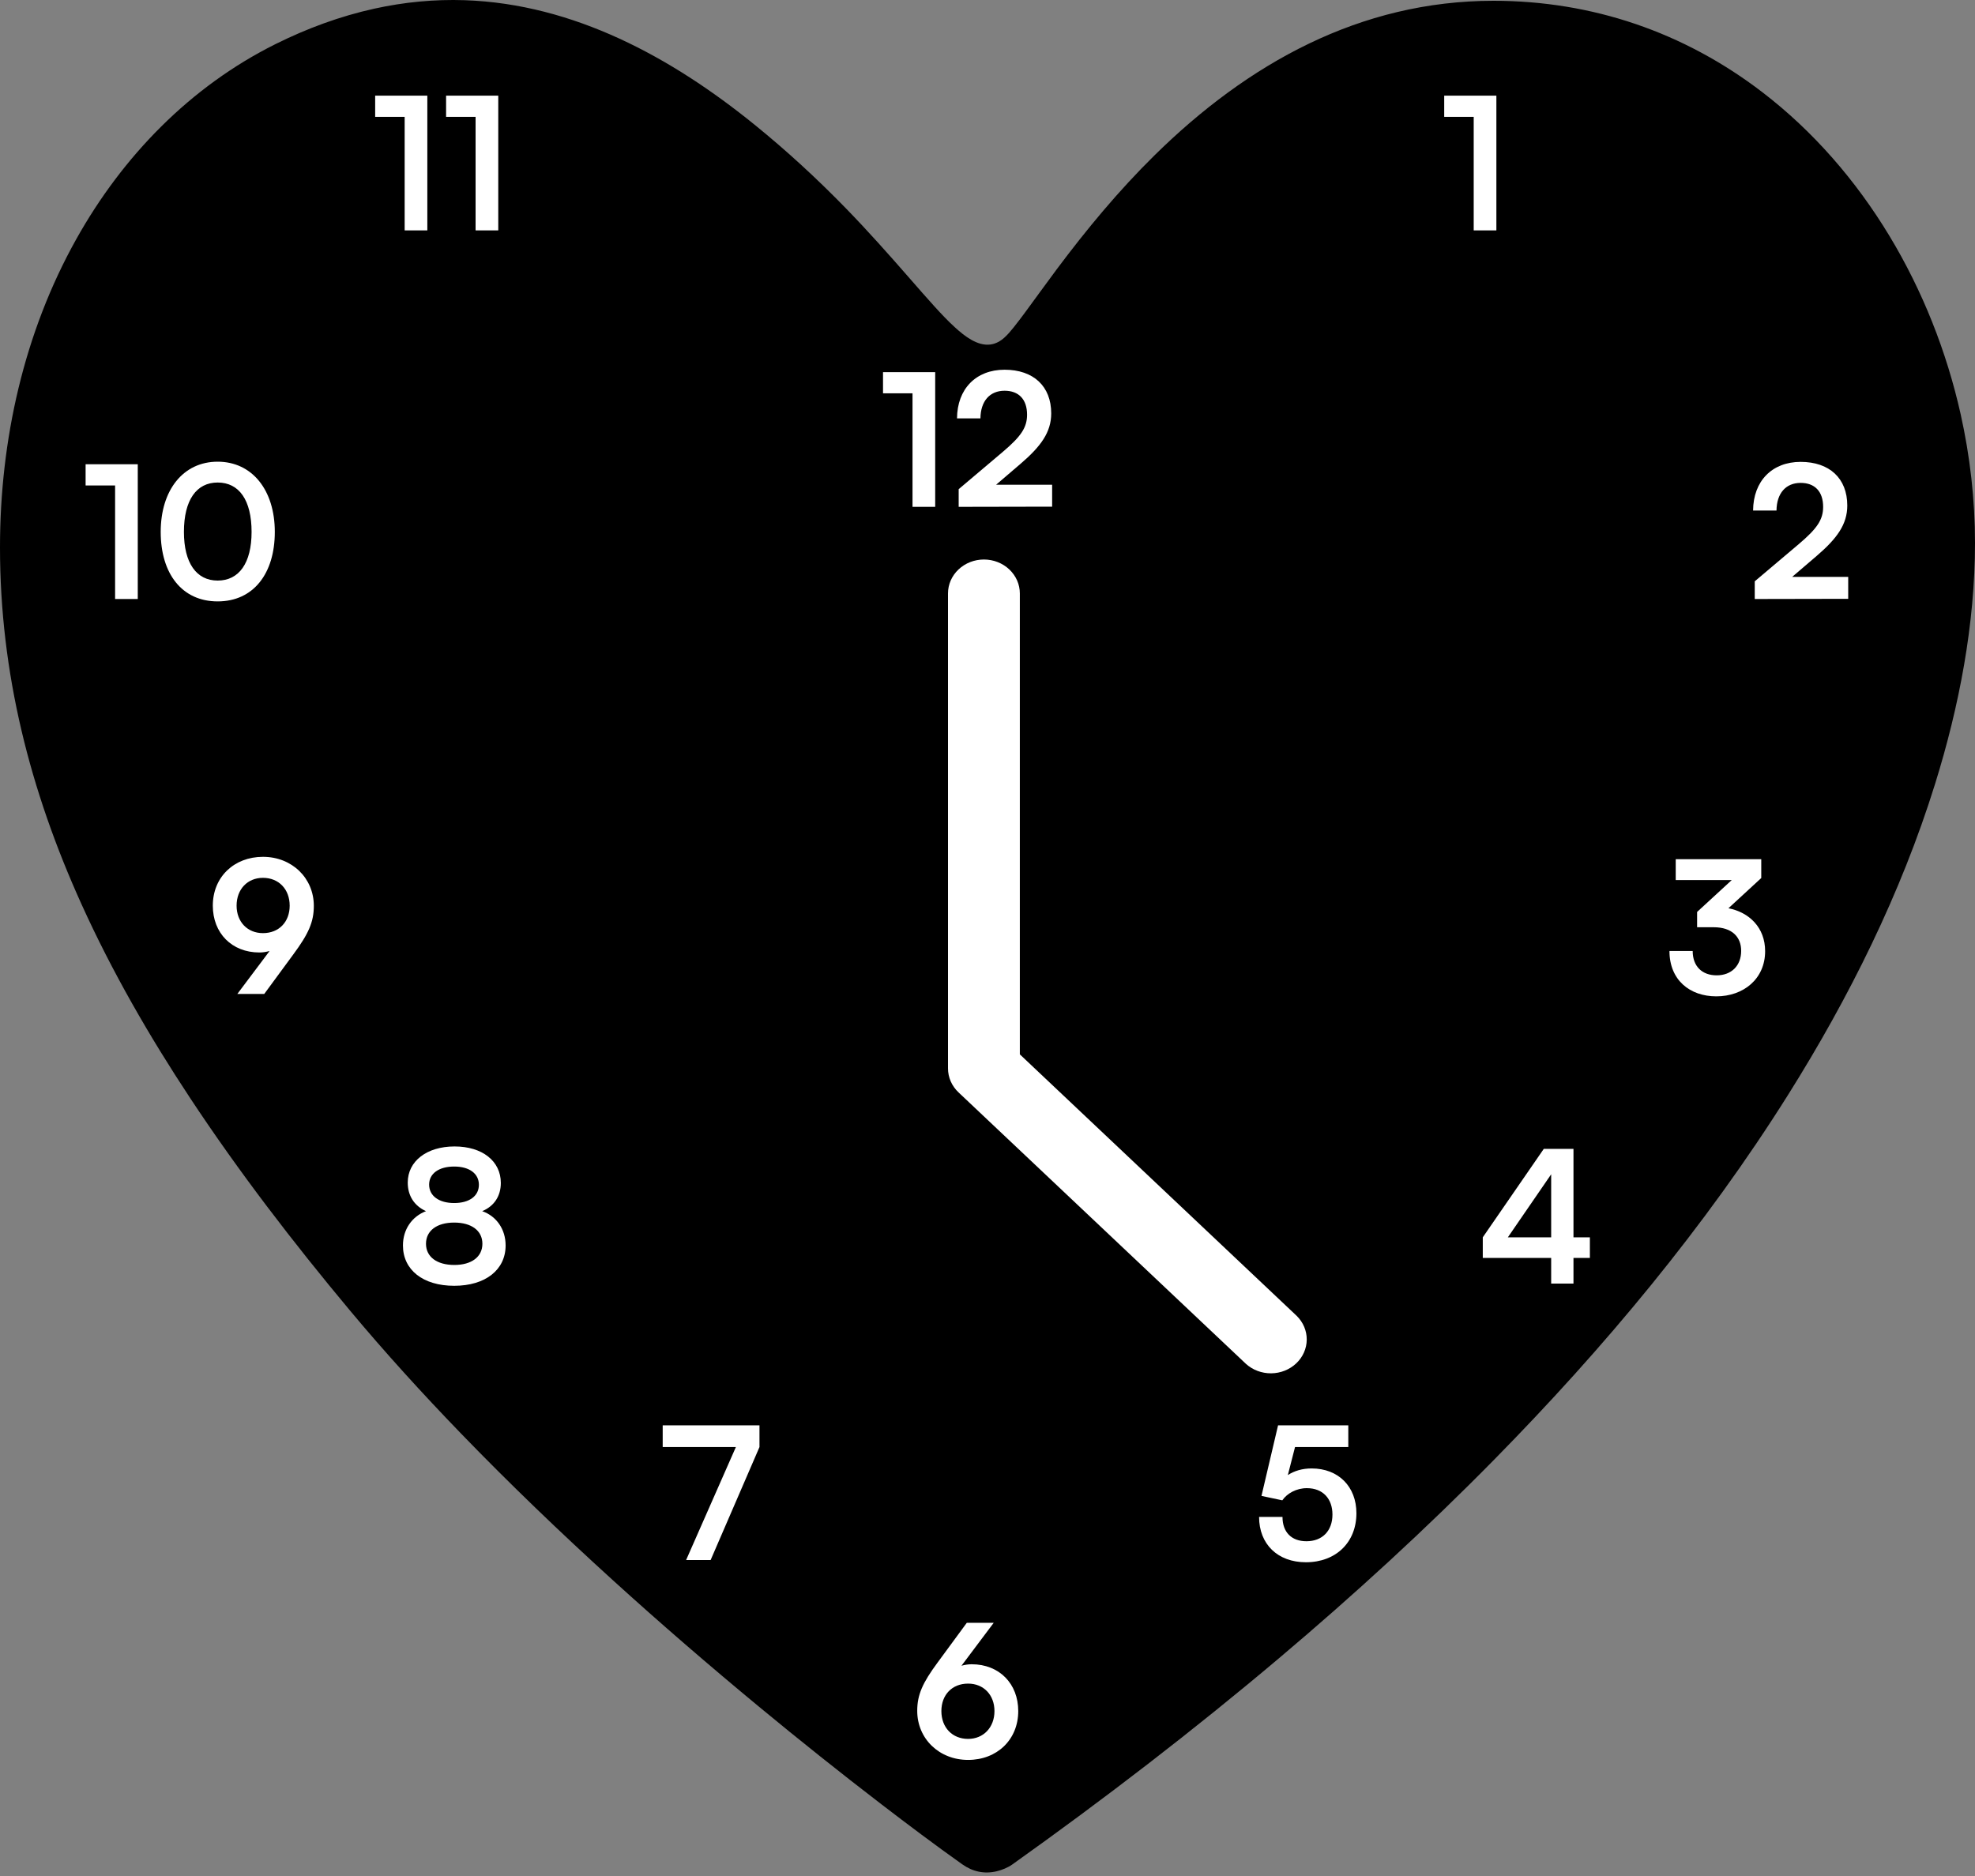 <svg width="300" height="285" viewBox="0 0 300 285" fill="none" xmlns="http://www.w3.org/2000/svg">
<rect x="0" y="0" width="300" height="285" fill="#808080" stroke="none"/>
<path d="M146.193 283.239C147.756 284.349 149.534 284.729 151.403 284.279C152.192 284.091 153.095 283.726 153.759 283.254C167.679 273.339 181.248 262.919 194.308 251.89C205.628 242.333 216.568 232.315 226.959 221.751C243.607 204.83 259.001 186.404 271.638 166.276C280.885 151.549 288.761 135.727 293.934 119.097C297.6 107.32 300 94.842 300 82.479C300 75.901 299.251 69.326 297.817 62.907C293.58 43.965 283.219 25.912 267.707 14.013C255.819 4.895 241.848 0.12 226.859 0.12C206.568 0.12 189.507 9.67 175.348 23.619C169.917 28.969 165.053 34.839 160.496 40.938C158.881 43.099 157.314 45.293 155.71 47.461C155.138 48.235 154.559 49.006 153.955 49.758C153.531 50.285 153.084 50.82 152.583 51.273C151.978 51.823 151.274 52.225 150.455 52.335C148.468 52.608 146.499 51.041 145.116 49.787C144.014 48.788 142.992 47.704 141.993 46.605C140.736 45.222 139.508 43.814 138.28 42.405C135.091 38.751 131.872 35.123 128.487 31.646C124.114 27.151 119.493 22.896 114.622 18.947C102.016 8.726 87.163 0.599 70.604 0.031C65.995 -0.127 61.382 0.319 56.88 1.311C51.655 2.461 46.618 4.323 41.836 6.705C28.882 13.162 18.628 23.744 11.597 36.31C3.621 50.565 0 66.896 0 83.165C0 102.231 4.554 120.093 12.393 137.397C17.039 147.651 22.688 157.441 28.89 166.829C36.309 178.06 44.528 188.749 53.148 199.078C58.521 205.512 64.166 211.714 69.988 217.739C77.429 225.438 85.157 232.853 93.082 240.054C100.331 246.64 107.749 253.044 115.297 259.287C121.411 264.342 127.613 269.291 133.907 274.121C137.952 277.222 142.026 280.286 146.182 283.236L146.193 283.239Z" fill="black"/>
<path d="M154.912 160.176V90.154C154.912 88.787 154.337 87.476 153.314 86.51C152.291 85.543 150.903 85 149.456 85C148.009 85 146.621 85.543 145.598 86.51C144.575 87.476 144 88.787 144 90.154V162.31C144 162.987 144.141 163.657 144.415 164.282C144.69 164.908 145.092 165.476 145.598 165.954L189.246 207.186C190.275 208.125 191.653 208.644 193.084 208.633C194.514 208.621 195.883 208.079 196.894 207.123C197.906 206.168 198.48 204.875 198.492 203.524C198.504 202.172 197.954 200.87 196.961 199.898L154.912 160.176Z" fill="white"/>
<path d="M138.61 59.752H134.13V56.532H142.054V77H138.61V59.752ZM159.818 76.972L145.622 77V74.312L152.314 68.656C155.086 66.304 156.01 64.96 156.01 63C156.01 60.676 154.75 59.36 152.594 59.36C150.354 59.36 148.954 60.928 148.926 63.56H145.37C145.398 59.08 148.254 56.168 152.594 56.168C156.962 56.168 159.678 58.66 159.678 62.804C159.678 65.66 158.11 67.816 155.002 70.476L151.306 73.64H159.818V76.972Z" fill="white"/>
<path d="M223.854 17.752H219.374V14.532H227.298V35H223.854V17.752Z" fill="white"/>
<path d="M280.74 90.972L266.544 91V88.312L273.236 82.656C276.008 80.304 276.932 78.96 276.932 77C276.932 74.676 275.672 73.36 273.516 73.36C271.276 73.36 269.876 74.928 269.848 77.56H266.292C266.32 73.08 269.176 70.168 273.516 70.168C277.884 70.168 280.6 72.66 280.6 76.804C280.6 79.66 279.032 81.816 275.924 84.476L272.228 87.64H280.74V90.972Z" fill="white"/>
<path d="M241.501 191.108H239.009V195H235.621V191.108H225.233V187.972L234.501 174.532H239.009V187.972H241.501V191.108ZM229.041 187.972H235.621V178.396L229.041 187.972Z" fill="white"/>
<path d="M198.365 237.336C194.081 237.336 191.253 234.592 191.253 230.448H194.809C194.809 232.772 196.181 234.144 198.449 234.144C200.857 234.144 202.397 232.576 202.397 230.084C202.397 227.704 200.969 226.08 198.505 226.08C196.937 226.08 195.509 226.864 194.781 227.928L191.617 227.256L194.137 216.532H204.805V219.836H196.713L195.621 224.092C196.601 223.448 197.833 223.084 199.233 223.084C203.321 223.084 206.037 225.856 206.037 229.888C206.037 234.312 202.929 237.336 198.365 237.336Z" fill="white"/>
<path d="M100.663 216.532H115.363V219.836L107.943 237H104.219L111.779 219.836H100.663V216.532Z" fill="white"/>
<path d="M61.207 189.204C61.207 186.768 62.579 184.808 64.707 183.996C62.915 183.184 61.935 181.644 61.935 179.656C61.935 176.408 64.819 174.168 69.047 174.168C73.247 174.168 76.075 176.38 76.075 179.712C76.075 181.7 75.067 183.24 73.247 183.996C75.403 184.752 76.803 186.74 76.803 189.204C76.803 192.9 73.751 195.336 68.991 195.336C64.259 195.336 61.207 192.928 61.207 189.204ZM65.183 179.964C65.183 181.672 66.667 182.764 68.991 182.764C71.287 182.764 72.743 181.7 72.743 179.992C72.743 178.284 71.287 177.22 68.991 177.22C66.667 177.22 65.183 178.284 65.183 179.964ZM64.707 188.952C64.707 190.94 66.359 192.172 69.019 192.172C71.623 192.172 73.275 190.94 73.275 188.952C73.275 186.964 71.623 185.732 68.991 185.732C66.359 185.732 64.707 186.964 64.707 188.952Z" fill="white"/>
<path d="M17.483 73.752H13.003V70.532H20.927V91H17.483V73.752ZM24.411 80.808C24.411 74.452 27.827 70.14 33.063 70.14C38.299 70.14 41.743 74.452 41.743 80.808C41.743 87.136 38.495 91.364 33.063 91.364C27.631 91.364 24.411 87.136 24.411 80.808ZM27.939 80.808C27.939 85.54 29.843 88.2 33.063 88.2C36.311 88.2 38.215 85.54 38.215 80.808C38.215 75.964 36.311 73.304 33.063 73.304C29.843 73.304 27.939 75.964 27.939 80.808Z" fill="white"/>
<path d="M61.467 17.752H56.987V14.532H64.911V35H61.467V17.752ZM72.241 17.752H67.761V14.532H75.685V35H72.241V17.752Z" fill="white"/>
<path d="M260.281 140.864H257.789V138.54L263.053 133.696H254.541V130.532H267.533V133.388L262.549 137.98C265.685 138.596 268.121 140.892 268.121 144.504C268.121 148.704 264.845 151.364 260.701 151.364C256.697 151.364 253.589 148.9 253.589 144.476H257.117C257.117 146.828 258.573 148.172 260.757 148.172C262.997 148.172 264.481 146.716 264.481 144.448C264.481 142.376 263.137 140.864 260.281 140.864Z" fill="white"/>
<path d="M142.434 252.552L146.858 246.532H150.946L146.046 253.056C146.55 252.916 147.082 252.832 147.586 252.832C151.814 252.832 154.67 255.8 154.67 259.944C154.67 264.312 151.422 267.364 147.054 267.364C142.63 267.364 139.326 264.116 139.326 259.916C139.326 257.452 140.138 255.66 142.434 252.552ZM142.994 259.944C142.994 262.436 144.646 264.172 147.054 264.172C149.378 264.172 151.058 262.436 151.058 259.944C151.058 257.48 149.406 255.772 147.054 255.772C144.618 255.772 142.994 257.48 142.994 259.944Z" fill="white"/>
<path d="M44.562 144.98L40.138 151H36.05L40.95 144.476C40.446 144.616 39.914 144.7 39.41 144.7C35.182 144.7 32.326 141.732 32.326 137.588C32.326 133.22 35.574 130.168 39.942 130.168C44.366 130.168 47.67 133.416 47.67 137.616C47.67 140.08 46.858 141.872 44.562 144.98ZM44.002 137.588C44.002 135.096 42.35 133.36 39.942 133.36C37.59 133.36 35.938 135.096 35.938 137.588C35.938 140.052 37.59 141.76 39.942 141.76C42.378 141.76 44.002 140.052 44.002 137.588Z" fill="white"/>
</svg>
